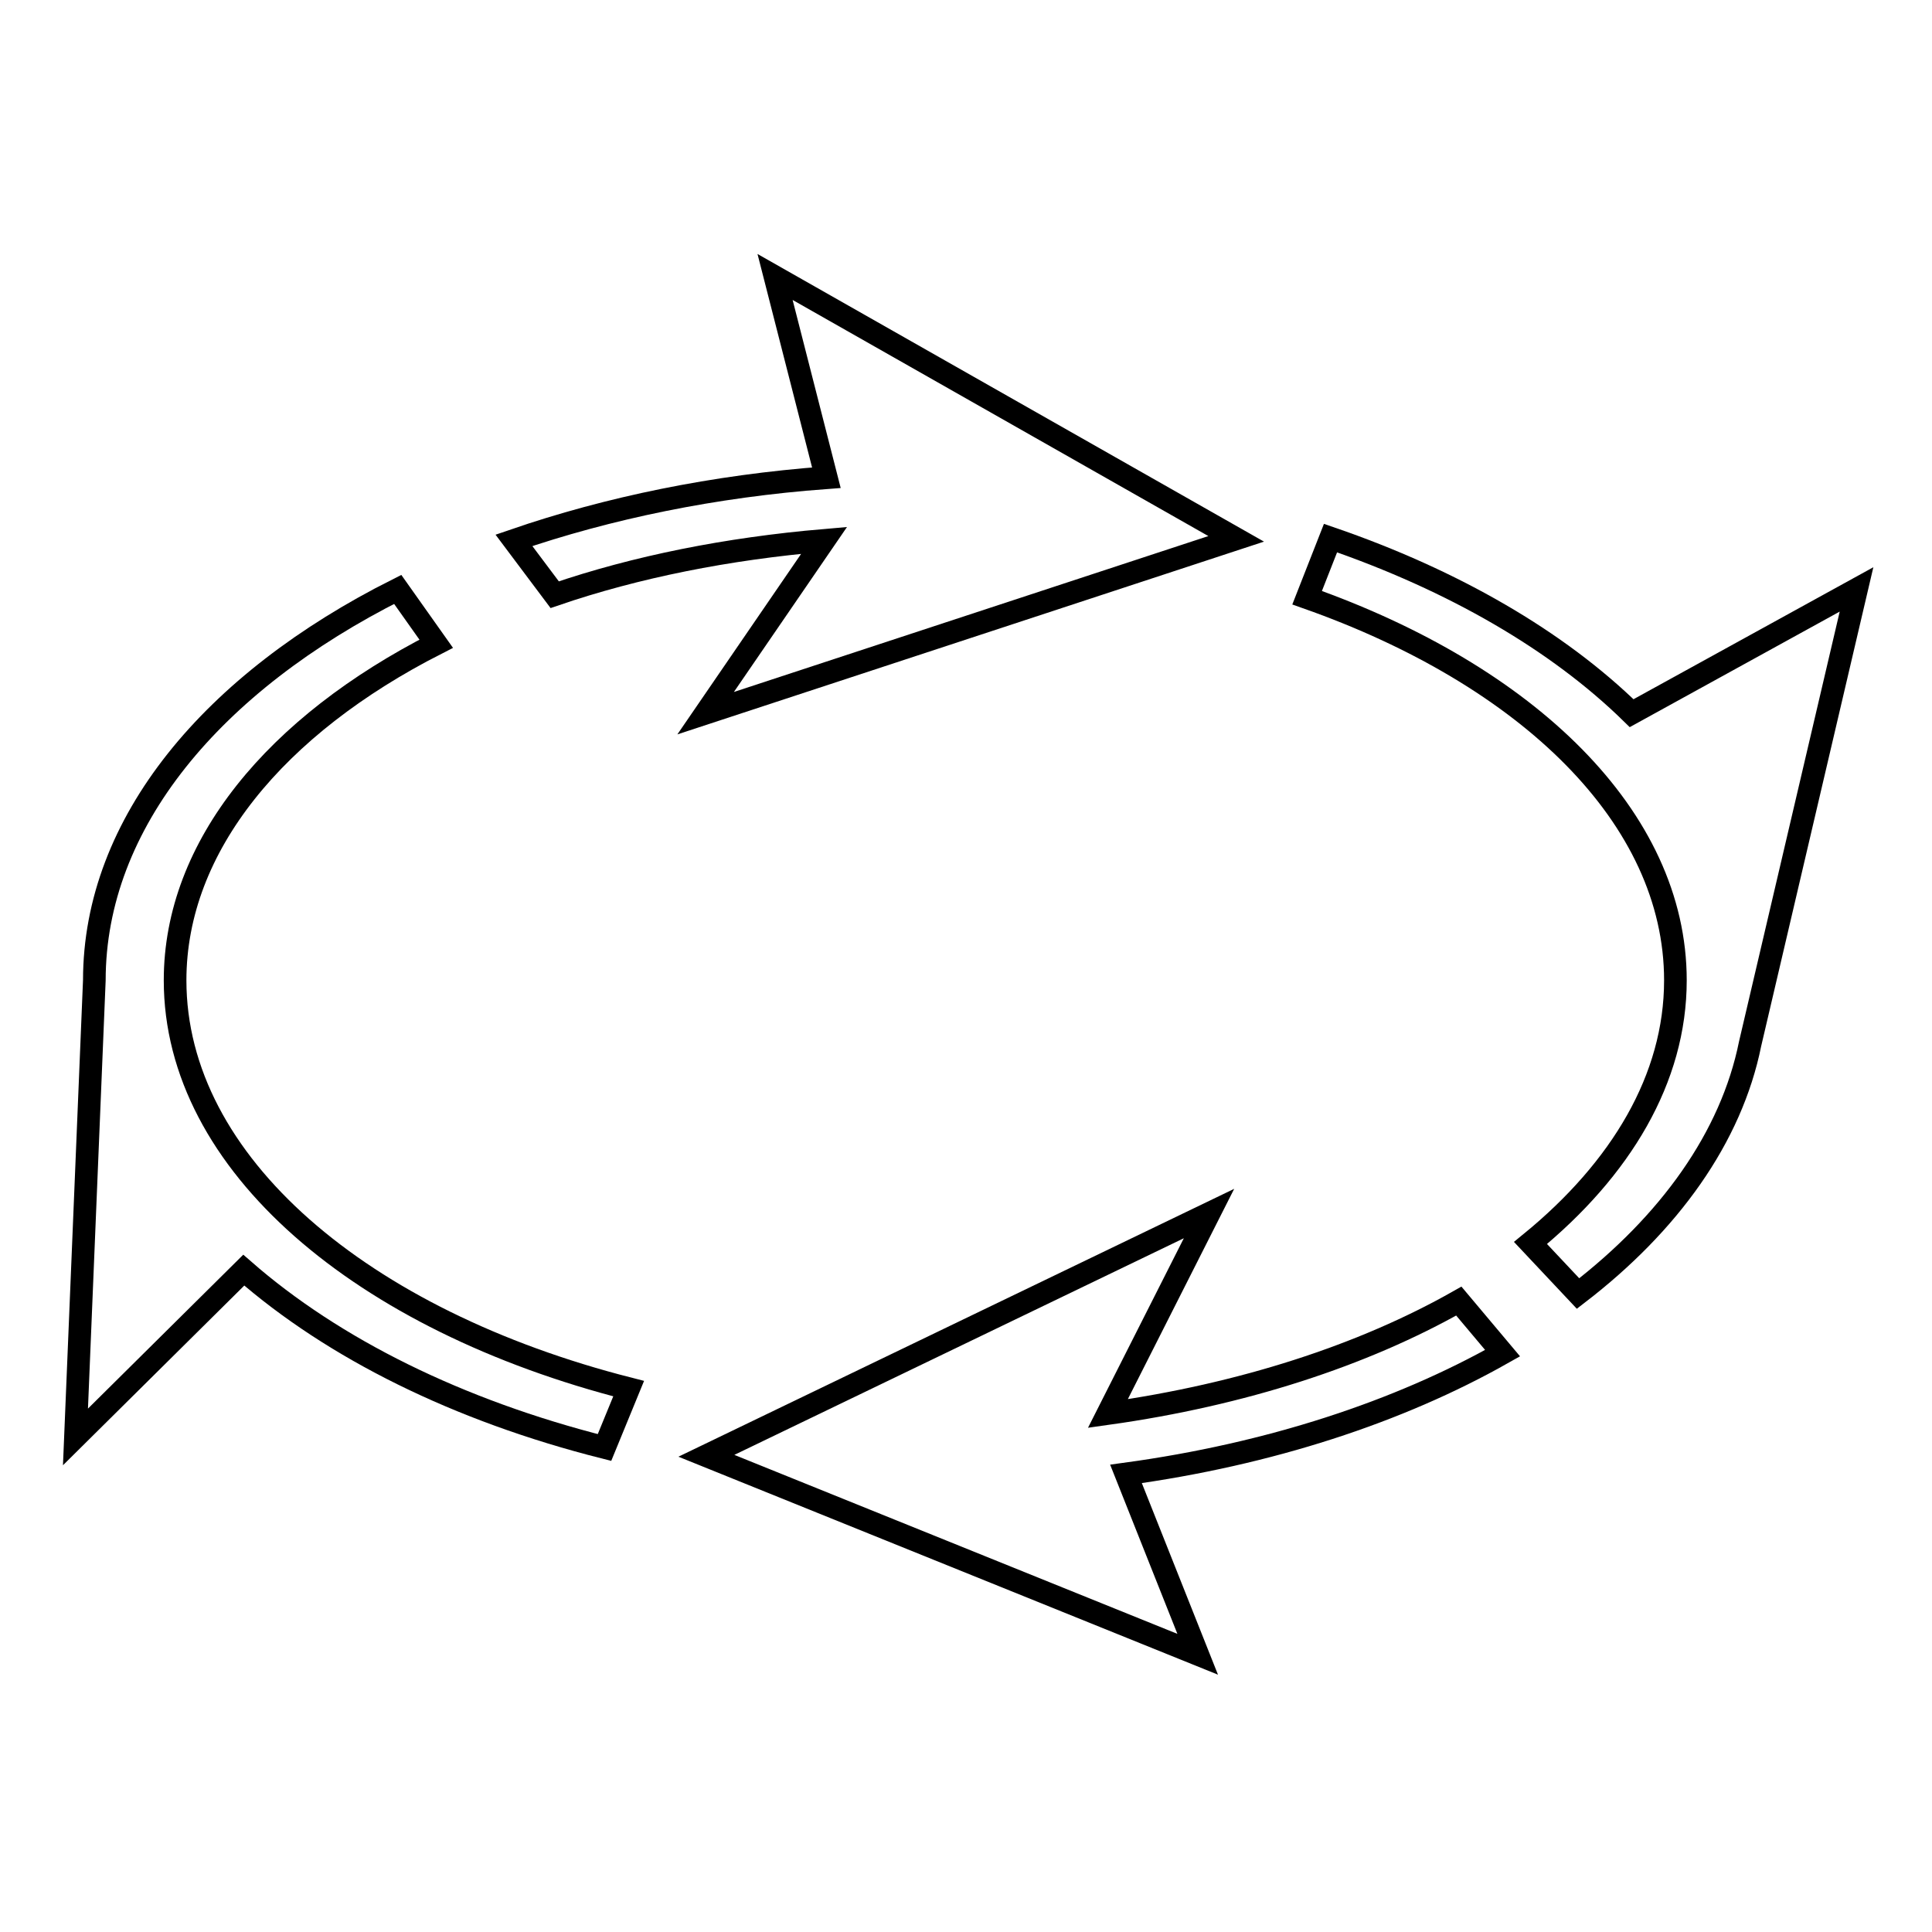 <?xml version="1.0" encoding="utf-8"?>
<!-- Svg Vector Icons : http://www.onlinewebfonts.com/icon -->
<!DOCTYPE svg PUBLIC "-//W3C//DTD SVG 1.1//EN" "http://www.w3.org/Graphics/SVG/1.1/DTD/svg11.dtd">
<svg version="1.1" xmlns="http://www.w3.org/2000/svg" xmlns:xlink="http://www.w3.org/1999/xlink" x="0px" y="0px" viewBox="0 0 256 256" enable-background="new 0 0 256 256" xml:space="preserve">
<g><g><path stroke-width="3" fill-opacity="0" stroke="#000000"  d="M222,129.9c0,13-7.2,25-19.2,34.8l6.3,6.7c12.1-9.3,20.3-20.7,22.8-33.1l0,0L246,78.1l-29.8,16.4l0,0c-9.8-9.6-23.6-17.6-39.9-23.2l-3.1,7.9C202.4,89.5,222,108.3,222,129.9z"/><path stroke-width="3" fill-opacity="0" stroke="#000000"  d="M73.5,78.8c10.8-3.7,22.9-6.1,35.7-7.2L93.5,94.5l70.3-23.1l-61.1-34.7l6.8,26.6c-14.9,1.1-28.9,4-41.4,8.3L73.5,78.8z"/><path stroke-width="3" fill-opacity="0" stroke="#000000"  d="M149.2,195.3c19-2.6,36.1-8.2,49.9-16l-5.8-6.9c-12.7,7.2-28.7,12.4-46.5,14.9l13.4-26.5l-66.6,32.1l65.1,26.3L149.2,195.3z"/><path stroke-width="3" fill-opacity="0" stroke="#000000"  d="M32.3,168.3c11.9,10.4,28.4,18.6,47.8,23.5l3.2-7.8c-35.3-9-60.1-29.8-60.1-54.1c0-17.8,13.4-33.8,34.6-44.6l-5.1-7.2c-24.5,12.3-40.2,30.9-40.2,51.8L10,190.4L32.3,168.3L32.3,168.3z"/></g></g>
</svg>